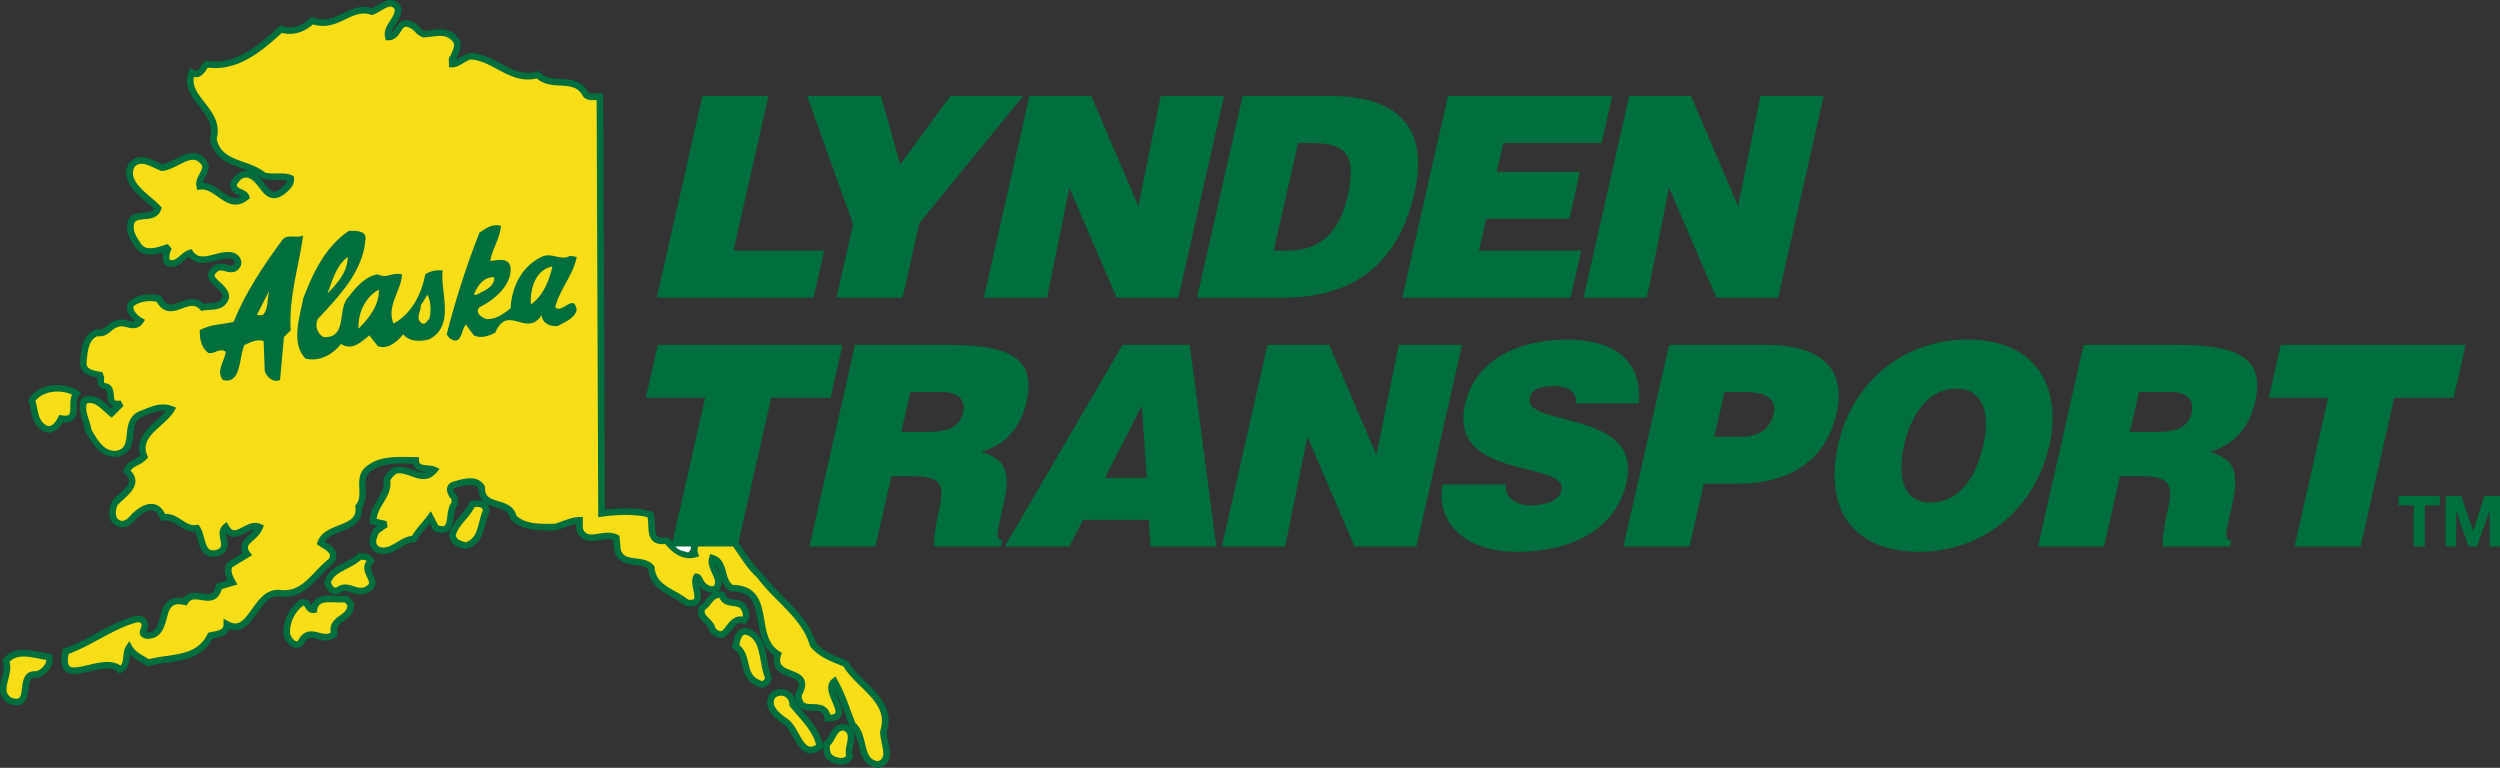 <?xml version="1.0" encoding="UTF-8"?> <svg xmlns="http://www.w3.org/2000/svg" id="LTIA-logo-RGB" width="1920" height="589.68" viewBox="0 0 1920 589.68"><rect x="0" y="0" width="1920" height="589.68" fill="#333333" stroke="none"/><defs><style>.cls-1{fill:#f9dd16;}.cls-2{fill:#006e3d;}.cls-3{fill:#fff;stroke:#fff;stroke-linecap:square;stroke-miterlimit:2;stroke-width:0;}</style></defs><path class="cls-1" d="M499.46,395.25c2.61,9.54-2.6,22.13,12.59,20,5.21,6.52,12.16,13,21.71,10.42C529.85,413,548,413,546.25,401.32c17.8,7.81,23,28.22,37.34,40.81,13,17.79,34.73,31.26,40.8,53,7,8.24,16.07,10.85,25.18,14.76,9.55,16.93,36.47,28.21,29.09,51.22-1.3,7.38,8.25,23-4.34,26-15.63-1.73-9.12-21.7-19.54-30.38-4.34-11.3-7.81-22.58-13.89-33.43-9.55,7.81,15.63,28.22-5.21,28.22-2.6-16.51-21.71.43-22.57-17.8,12.58-22.15-22.14-10.42-15.63-31.26-21.71-13-3-50.8-35.6-50.8-9.12-6.07-4.34-19.53-14.76-23-2.61,8.26,9.55,16.51,2.17,23.89-6.51.86-10.42-3.05-12.59-8.26-.43-.43-.87-1.3-1.73-1.3-3.91,6.51,8.24,22.14-7.39,20-10.41-8.69-26-10.86-27.35-26.93-6.94-8.24-22.57-.43-26-13.88l-.87-9.13c-9.55-5.21-23,6.52-28.22-6.5v-6.95c-5.65,0-12.59,3.48-18.67,5.21-10.42,0-23.87.87-32.12-7.38-2.61-14.33-24.75-5.65-24.31-23-4.34-7.38-14.76-3.91-20.84-2.17-4.78,1.3-3.48,5.21-1.74,8.25,2.61,1.3,1.74,3.91,1.74,6.51-6.08,6.95.87,23.88-14.33,18.67l-4.34-8.25c-3.47,4.77-10,11.29-12.59,16.5-10.42.43-16.93,12.15-27.78,8.25-6.08-3.48-3.48-9.56-1.3-14.34l7.37-5.2-9.55-2.17c-.43-12.59,12.59-19.54,10.42-32.13,2.17-3.47,5.21-7.81,9.55-7.38,10,0,18.67,10,26.92,0-4.78-2.16-13.89.87-14.33-7.37-10.85,0-24.74-1.31-34.29,5.21-12.59,7.37-1.74,20.83-9.56,30.38,2.61,18.66-24.3,13.9-29.08,27.79,4.34,3,13,6.5,8.25,13.88-12.59,9.56-20.84,27.36-39.51,24.76-19.53-1.74-21.7,34.29-40.81,23.87,0,7.38-7.38,7.38-12.59,8.68-9.54,19.54-30.82,16.06-47.75,20.84-5.21-3.47-11.29-5.65-14.76-11.72-3.47,5.21,0,14.32-6.94,16.93C78.69,501.6,43.53,531.56,50.48,500.3c18.66-6.52,34.73-19.54,53.83-24.75,2.6-.44,6.08,0,6.51,3.05,2.17,3.9-4.78,8.24,2.17,9.54,19.1-.43,5.65-31.26,29.09-26.05,6.94-11.71,22.14,6.09,26-11.71l10.42-3c-2.17-3.91-4.78-9.12-2.17-13.47l13.45-8.24c-1.73-2.18-3-6.08-.86-8.68,3.9-4.78,8.24-6.52,10.41-12.16-9.55-4.34-18.66,13-26,0-6.52,5.64,4.33,14.76-5.21,19.54C153.8,429.1,156,412.6,151.19,405.66c-10.41,1.73-15.19-10-26-8.25-4.77-12.59-14.76-7.81-21.71-1.3-3.47,4.34-8.25,8.68-13.46,5.21-5.21-3-3.9-11.72-1.3-15.63,6.51-6.95,19.54-14.33,8.69-23.88,2.17-6.51,9.11-6.51,13.45-11.29-7.38-16.93,14.33-25.17,20.84-36.46-8.68-3.48-16.49,1.3-23.88,3.91-13.89,6.94-1.3,26.47-17.8,30.39-11.29,1.29-17.36-9.56-22.14-17.8-.86-7.39-6.51-15.63-3-23,9.11-3.47,14.32,4.34,20.83,9.55L93,309.72c-13.89,2.6-3-12.16-13.46-13.46-3.47-1.3-1.73-4.78-2.16-7.38l.86-.87c-5.64-.87-14.32-1.74-14.32-9.55.87-8.69,1.3-19.54,10.41-23,7.82,1.3,9.12-5.21,15.63-6.95,6.51-2.6,13,4.78,17.8-2.17-4.77-2.6-10.41-9.11-6.51-13.45,5.64-4.34,13.9-5.21,20.84-3.48,8.68,17.8,22.14-5.64,33.43,6.52,6.51-1.31,15.19.86,17.8-7.38.86-10-20-13.9-6.52-23,6.08-2.17,11.73,4.78,15.63-2.17,1.31-3-1.3-6.07-3.9-6.94-11.29-2.61-24.32,9.55-32.56-2.17-6.08,1.74-9.12,10.42-17.37,7.38-2.17-3.47-.87-8.25.87-11.72-5.65,1.3-16.93,6.95-23-.87-3.91-5.65-8.68-12.59-5.21-20,5.21-6.08,16.93,0,20-9.12-7.38-8.25-27.78-19.1-20-33.42,7-7.38,16.06-.44,23,2.16,11.29-.87,24.31-17.36,33.43-2.16.87,6.51-5.64,10-4.34,16.49,13.89-1.73,21.7,19.54,35.6,8.25-1.74-4.77-10.42-3-9.56-10.42,2.17-3.47,4.35-6.08,8.25-7,14.33-1.3,15.2,25.19,30.39,12.16,3-2.6,5.65-5.21,5.21-9.11-5.21-2.61-14.32,0-20.84-2.18-12.59-10.42-34.73-7.81-38.63-28.22,6.51-21.7-23.88-31.25-16.5-50.79,6.08,3.48,7.81-2.6,11.29-6.51,23,3.47,40.8-11.72,57.3-26.91,8.68,3,17.8-.44,23.88-6.51,19.53,6.94,28.65-12.6,46-7,6.08-2.16,15.2-11.72,20-2.16.43,8.68-9.56,13.89-7.39,21.7,8.69,0,6.95-14.76,17.81-9.12,3.47,1.31,5.64,5.65,9.11,7,8.68-.43,17.37-3.9,23.88,3.47,4.34,3.91.87,10-.87,14.33-1.74,1.3-.87,3.47-.87,5.21,4.34,0,9.12-5.21,14.33-6.08,18.66,1.31,31.26,20,51.22,14.33,11.29,11.29,28.66-.87,37.34,15.63,3,2.17,6.94.86,10.42,1.3l1.3,320c9.12-1.3,26.14-2.6,37.43.88Z" transform="translate(0)"></path><path class="cls-2" d="M674.48,589.68l-.44,0c-10.74-1.19-12.79-9.79-14.6-17.36-1.28-5.37-2.49-10.44-6.28-13.6l-.74-1c-1-2.7-2-5.4-3-8.09a203.41,203.41,0,0,0-8.17-20.12,34.9,34.9,0,0,0,2.66,7.71c2.13,5,4.15,9.63,1.75,13.27-2.15,3.26-6.72,3.64-10,3.64h-2.16l-.33-2.13c-.9-5.7-3.59-6-9.1-6.12-5.15-.1-13-.24-13.5-11.95l0-.73.36-.64c2.11-3.7,2.86-6.47,2.24-8.21-.75-2.09-3.87-3.3-7.18-4.57-5.56-2.14-13.83-5.33-11.4-16.12-9.06-6.44-10.9-17.14-12.54-26.65-2.19-12.7-3.92-22.73-20.15-22.73h-.76l-.64-.42a16.84,16.84,0,0,1-6.53-9.09,9.81,9.81,0,0,1-2.88,9.64l-.6.6-.85.12A13.09,13.09,0,0,1,537.05,450c.14.72.28,1.44.43,2.14.86,4.18,1.75,8.51-.92,11.37-1.83,2-4.87,2.64-9.32,2l-.72-.1-.56-.47a65.84,65.84,0,0,0-9.9-6.37c-8.31-4.66-16.91-9.49-18.26-21.4-2.39-2.32-6.08-2.79-10-3.28-6.09-.78-13.67-1.73-16.08-11.07l-.79-8.06c-2.94-1.07-6.45-.51-10.13.06-6.35,1-14.25,2.22-18.06-7.33l-.18-.93v-4.19a57.3,57.3,0,0,0-9.23,2.79c-2.12.77-4.22,1.52-6.22,2.09l-.7.1h-2.71c-10.19.09-22.9.16-31.2-8.13l-.56-.55-.14-.78c-.9-4.95-4.55-6.29-10.43-8.07-6.17-1.88-13.81-4.2-13.92-14.66-3.06-4.26-9.62-2.79-16.66-.76l-1,.28c-.78.21-1.3.51-1.42.79s-.29,1,.87,3.2c2.79,1.86,2.59,4.88,2.45,6.93,0,.46-.07.94-.07,1.42v.94l-.62.72c-1.71,1.95-2.14,5.36-2.55,8.66-.54,4.22-1.08,8.59-4.51,10.72-2.39,1.49-5.65,1.5-10,0l-.94-.33-3-5.68c-.71.86-1.47,1.75-2.24,2.67-2.88,3.4-6.14,7.25-7.67,10.33l-.67,1.32-1.49.07c-3.81.16-7.14,2.16-10.67,4.29-5,3-10.76,6.43-18.07,3.82-8.61-4.88-4.79-13.26-2.74-17.76l.28-.62,3.31-2.34-5.93-1.34-.06-1.94c-.23-6.74,2.83-11.83,5.79-16.74s5.64-9.37,4.66-15l-.16-1,.51-.82c1.86-3,5.63-9.22,11.95-8.55,3.51,0,7.29,1.32,10.52,2.47,4.4,1.6,7.46,2.58,10.26,1.52-3.81-.32-9.15-.88-10.61-6.34l-2.57,0c-9.65-.19-20.58-.34-28.14,4.83-5.84,3.42-5.64,8.1-5.4,14,.2,4.81.43,10.21-2.95,15,1,11.6-8.43,15.34-16.08,18.35-5.19,2.05-10.12,4-12.42,7.78l.37.23c3.32,2.06,7.45,4.6,8.4,8.79a9.29,9.29,0,0,1-1.61,7.16l-.59.65a85.06,85.06,0,0,0-9.92,9.42c-8.32,8.77-17,17.78-31.46,15.83-7.65-.85-12.26,5.85-17.18,12.76-5.29,7.43-11.19,15.76-21.33,12.23-1.8,5.08-7.42,6.19-11.37,7l-1.46.29c-7.74,14.58-21.63,16.58-35.07,18.5a110.42,110.42,0,0,0-13.71,2.56l-1.12.32-1-.64c-1.26-.84-2.57-1.6-3.88-2.36a37.48,37.48,0,0,1-8.62-6.16c-.12.77-.2,1.57-.29,2.39-.44,4.23-1,9.49-6.63,11.61l-1.47.56L90.43,516c-4.69-4.39-13.63-2.26-21.53-.39-7.73,1.82-15,3.55-19.15-.51-2.89-2.84-3.44-7.73-1.74-15.39l.31-1.38,1.33-.46C58,495,66,490.67,73.71,486.48,83.18,481.34,93,476,103.64,473.12c1.56-.28,4.89-.61,7.34,1.19a5.66,5.66,0,0,1,2.26,3.48c1.16,2.5.22,4.92-.42,6.55-.13.33-.31.78-.4,1.1.17,0,.51.12,1,.22,6.16-.19,7.68-4.64,9.62-11.88,1.9-7.07,4.43-16.73,17.85-14.48,4-5.15,9.9-4.2,14.31-3.5,5.68.93,8.8,1.41,10.42-6l.32-1.46,8.89-2.59c-1.78-3.67-3.39-8.66-.66-13.21l.85-.85,11.31-6.92c-1.42-3.06-1.6-6.77.67-9.46a40.12,40.12,0,0,1,4.62-4.67,25.26,25.26,0,0,0,3.89-4c-2.17.16-4.48,1.38-6.88,2.64-4.35,2.29-10.06,5.3-15,.2a18.24,18.24,0,0,0,.52,4c.79,3.83,2,9.61-4.91,13.05-4.41,1.48-7.7,1.47-10.4,0-4.31-2.3-5.76-7.59-7-12.27a38.08,38.08,0,0,0-2-6c-5.24.19-9.22-2.32-12.77-4.62-3.76-2.43-7-4.53-11.51-3.81l-2,.32-.73-1.92c-1.33-3.54-3.14-5.59-5.35-6.11-3.16-.77-7.59,1.38-12.26,5.75-5.63,7.07-11.28,9-16.59,5.47a9.55,9.55,0,0,1-4.35-6.29,17.77,17.77,0,0,1,2.35-12.84c1.52-1.67,3-3,4.54-4.43,3.71-3.37,7.92-7.2,7.89-10.65,0-1.76-1.1-3.55-3.31-5.5l-1.26-1.11L95,361c1.61-4.83,5.33-6.79,8.61-8.52a24.12,24.12,0,0,0,4.27-2.62c-4.23-12.21,5-20.53,12.51-27.28a72,72,0,0,0,7.18-7.06c-4.92-.77-9.63,1.14-14.58,3.14-1.47.59-2.91,1.17-4.34,1.67-5.07,2.56-5.57,7.53-6.15,13.27-.67,6.57-1.49,14.74-11.9,17.2-13,1.52-19.76-10.09-24.66-18.56l-.58-1.39a38.92,38.92,0,0,0-1.87-7.22c-1.72-5.34-3.66-11.38-.94-17.17l.44-.91.95-.37c8.71-3.34,14.49,2,19.58,6.66.67.61,1.33,1.22,2,1.82l1.57-1.57a6.46,6.46,0,0,1-1.8-1c-2.42-1.85-2.67-4.87-2.87-7.31-.31-3.76-.65-4.76-3.15-5.07-4.79-1.72-4.51-5.55-4.37-7.61,0-.39.06-.76.06-1.1-5.8-1-13.53-3.06-13.53-11.59l.18-1.93c.83-8.74,1.87-19.63,11.87-23.44l.64-.24.67.11c3.48.57,5-.74,7.43-2.73a17.83,17.83,0,0,1,7.13-4.17c3.19-1.27,6.56-.47,9.29.18,2.36.57,3.87.89,5.11.42-2.91-2.3-5.58-5.6-6.17-9a7.43,7.43,0,0,1,1.83-6.42c6.19-4.81,15-6.3,23.34-4.24l1.14.28.51,1.06c3.62,7.41,7.42,6,13.71,3.71,5.44-2,12.15-4.46,18.31,1.21,1.34-.18,2.75-.28,4.15-.36,5.72-.35,9-.76,10.38-5.07.15-2.37-2.69-5-5.43-7.48-2.95-2.7-6-5.51-5.72-9.3.19-2.66,2-5.13,5.63-7.57l.57-.29c3.2-1.15,6.2-.35,8.6.27,3.42.9,4.37,1,5.67-1.29a1.91,1.91,0,0,0-.17-1.25,4.14,4.14,0,0,0-2.33-2.07c-3.55-.83-7.89.32-12.09,1.42-6.84,1.79-14.54,3.79-20.46-2.91a23.79,23.79,0,0,0-3.49,2.68c-3.28,2.87-7.37,6.43-14,4l-.81-.3-.46-.73a11.91,11.91,0,0,1-1.09-9.22c-6.12,1.86-15.28,4.09-20.9-3.16-4.1-5.92-9.61-13.86-5.5-22.6l.36-.56c3-3.49,7.33-3.86,11.16-4.18,4-.34,6.42-.65,7.74-2.78-1.53-1.51-3.46-3.15-5.48-4.87-8.73-7.4-20.67-17.53-13.71-30.28l.37-.52c6.82-7.24,15.32-3.25,21.53-.32,1.27.59,2.5,1.17,3.66,1.64,3.12-.41,6.67-2.22,10.11-4,8-4.06,17.84-9.11,25.14,3.08l.34,1c.54,4-1.09,7-2.52,9.61a14.51,14.51,0,0,0-1.9,4.62c5.63.28,10.26,3.59,14.42,6.55,6,4.28,9.95,6.74,15,3.82-.51-.29-1.15-.59-1.92-.93-2.67-1.18-7.15-3.16-6.43-9.3l.37-1.05c2.07-3.31,4.71-6.93,9.84-8.07a13.58,13.58,0,0,1,6.18.82c-2.41-1.07-5-2-7.63-2.94-10.11-3.65-21.57-7.77-24.36-22.29l-.11-.61.18-.59c2.91-9.7-2.54-16.71-8.31-24.14-6-7.77-12.29-15.81-8.14-26.82L146,52.1l2.57,1.46c2.49,1.42,3.2.8,5.79-2.89a33.9,33.9,0,0,1,2.36-3.11l.91-1,1.35.2c21.21,3.2,37.55-10,55.22-26.27l1.11-1,1.43.5c8.36,2.92,16.47-1.13,21.26-5.91l1.13-1.13,1.5.54c9.15,3.23,15.72.08,22.68-3.27,6.65-3.2,13.5-6.53,22.38-4a41.79,41.79,0,0,0,3.9-2.13c4-2.35,8.49-5,12.81-3.73,2.35.69,4.24,2.45,5.63,5.24l.26,1c.26,5-2.25,8.83-4.45,12.23-1.64,2.54-2.83,4.47-3.15,6.35a13.19,13.19,0,0,0,2.9-3.62c2.24-3.48,5.61-8.72,13.77-4.49,2,.72,3.68,2.43,5.18,3.93a14.44,14.44,0,0,0,3.22,2.71c1.69-.12,3.36-.33,5-.55,6.73-.84,14.36-1.84,20.3,4.9,4.94,4.43,2.14,11,.28,15.28l-1,2.31-.56.42s0,0,0,0a33.89,33.89,0,0,0,3.45-1.89c2.4-1.42,5.12-3,8.09-3.52,9,.56,16.12,4.37,23,8,8.94,4.8,17.38,9.32,28,6.34l1.42-.4,1.05,1.05c4.39,4.39,10,4.68,15.91,5,7.55.41,16.07.86,21.54,10.62,1.28.67,3,.58,4.85.52a22.93,22.93,0,0,1,4,.06l2.21.28,1.29,319.31c7.78-.95,24.08-2.24,35.67,1.33l1.33.41.36,1.34A39.43,39.43,0,0,1,503,403.3c.16,3.7.32,7.21,2,8.61,1.19,1,3.45,1.27,6.73.8l1.42-.21.9,1.13c6,7.48,11.14,10.67,16.73,10-.75-6.44,3.72-10,7.39-12.88,3.86-3.05,6.2-5.12,5.62-9.07l3.51-2.68c11.24,4.93,17.74,14.57,24,23.88,4.12,6.12,8.39,12.45,14,17.34,4.86,6.53,10.57,12.3,16.09,17.9,10.38,10.48,21.11,21.33,25.33,35.74,5.34,6.1,12.13,8.85,19.3,11.76,1.53.62,3.06,1.24,4.6,1.9l.78.33.42.74c3,5.34,7.86,10.1,13,15.15,10.17,10,21.69,21.27,16.29,38.09-.24,1.53.42,4.61,1.06,7.59,1.5,7,3.77,17.5-7.21,20.15Zm-17.57-34.44c4.67,4.23,6.14,10.39,7.44,15.85,1.9,7.94,3.31,12.55,9.8,13.47,5.14-1.46,4.84-5.67,3-14.08-.78-3.6-1.51-7-1-9.84,4.53-14.2-4.93-23.47-14.94-33.29-4.94-4.86-10.05-9.86-13.42-15.51l-3.73-1.53c-7.58-3.07-15.42-6.24-21.62-13.59l-.5-1c-3.75-13.42-13.69-23.46-24.21-34.09-5.65-5.72-11.49-11.63-16.2-18.06-5.69-4.92-10.14-11.52-14.45-17.91-5.41-8-10.56-15.66-18.48-20.34-1,4.32-4.44,7.06-7.35,9.35-4.35,3.45-6.56,5.46-5.1,10.16l.77,2.5-2.52.69c-10.68,2.86-18.37-4.09-23.45-10.19-4.11.32-7.1-.31-9.23-2.08-3.42-2.83-3.63-7.64-3.84-12.28a45.8,45.8,0,0,0-.56-6.26c-9.8-2.56-24.31-1.9-35-.39l-2.87.41L458.22,76.86l-1,0c-2.67.1-5.68.22-8.42-1.73l-.76-.88c-4.12-7.81-10.4-8.15-17.68-8.54-5.91-.31-12.58-.67-18.13-5.47-11.83,2.81-21.24-2.23-30.33-7.1-6.7-3.59-13-7-20.37-7.5-1.45.31-3.64,1.61-5.76,2.86-2.68,1.59-5.45,3.23-8.39,3.23h-2.53V49.24a9.83,9.83,0,0,0-.08-1.05c-.18-1.47-.45-3.86,1.38-5.68l.5-1.19c1.89-4.41,3.05-7.69.77-9.74-4.37-4.94-9.53-4.26-16.07-3.43-2,.25-4,.5-6,.6l-.52,0-.5-.19a15.88,15.88,0,0,1-5.45-4,12.18,12.18,0,0,0-3.66-2.91c-4.37-2.24-5.21-.91-7.47,2.61-1.8,2.82-4.28,6.68-9.45,6.68h-1.91l-.52-1.85c-1.44-5.18,1.26-9.34,3.64-13,1.86-2.87,3.62-5.6,3.66-8.71a4.23,4.23,0,0,0-2.29-2.18c-2.23-.67-5.72,1.42-8.81,3.24a33.61,33.61,0,0,1-5.51,2.83l-.81.29-.82-.26c-7.41-2.4-13,.31-19.51,3.45-6.91,3.32-14.7,7.07-25.08,4-6.92,6.26-15.84,8.69-23.88,6.48C199.29,41,181.87,54.6,159.64,51.93c-.41.54-.79,1.09-1.17,1.63-1.93,2.76-4.68,6.72-9.54,5.57-1.44,7.16,3,12.91,8.12,19.45,5.9,7.6,12.58,16.19,9.33,28.07,2.42,11.22,11,14.32,21,17.9,5.65,2,11.49,4.14,16.26,8,2.65.77,5.94.71,9.18.67,4.07-.06,8.3-.13,11.57,1.51l1.23.61.15,1.36c.58,5.15-2.69,8.42-6.08,11.32-3.65,3.12-6.94,4.48-10.1,4.18-4.6-.47-7.6-4.35-10.51-8.09-3.24-4.17-6.29-8.18-11.19-7.65-2.48.57-4.11,2.3-6,5.26-.08,1.89.88,2.41,3.49,3.57,2.17,1,4.88,2.15,6,5.16l.62,1.69-1.4,1.13c-9.48,7.68-17.14,2.23-23.28-2.14-4.45-3.18-8.64-6.16-13.6-5.56l-2.33.29-.46-2.3c-.85-4.23.86-7.36,2.37-10.13,1.12-2.08,2.11-3.89,2-6-4.58-7.21-9.7-5.06-18.22-.71-4.09,2.08-8.31,4.23-12.56,4.56l-.56,0-.51-.19c-1.45-.54-3-1.26-4.59-2-6.76-3.18-11.52-5-15.48-1-4.3,8.34,2.88,15.4,12.7,23.72a74.72,74.72,0,0,1,7.1,6.52l1,1.09-.47,1.39c-2.22,6.65-8,7.14-12.7,7.53-3.14.27-5.87.5-7.53,2.19-2.57,6,1.52,11.9,5.15,17.13,3.54,4.54,9.64,3.1,16.66.91,1.38-.43,2.64-.82,3.7-1.06l2.83,3.59c-.65,1.3-2.53,5.5-1.36,8.5,3.07.76,5-.75,8-3.35,2-1.75,4.11-3.57,6.9-4.37l1.73-.49,1,1.47c3.84,5.46,8.71,4.52,16.33,2.55,4.79-1.26,9.74-2.56,14.72-1.39a9.29,9.29,0,0,1,5.58,4.84,6.9,6.9,0,0,1,.09,5.56c-3.4,6.06-8.26,4.78-11.48,4-1.88-.49-3.68-1-5.35-.49-2.63,1.84-3.09,3-3.13,3.56-.11,1.35,2.13,3.4,4.1,5.21,3.29,3,7.4,6.79,6.93,12.17-2.58,8.38-9.46,8.8-15,9.14a35.54,35.54,0,0,0-4.84.5l-1.38.28-1-1c-3.95-4.25-7.83-3.09-13.86-.89-5.86,2.15-13.83,5.08-19.42-5.14-6.44-1.3-13.26-.06-17.6,3.28a2.63,2.63,0,0,0-.27,1.88c.45,2.65,3.63,5.82,6.45,7.36l2.46,1.34-1.59,2.31c-3.77,5.48-8.78,4.26-12.43,3.38-2.33-.55-4.52-1.09-6.51-.3a13.78,13.78,0,0,0-5.47,3.24c-2.45,2.06-5.49,4.54-10.77,4-6.54,2.92-7.31,11.07-8.06,19l-.17,1.7c0,4.6,4.9,5.71,11.28,6.67l.92.14,1,3,.26,0a7.58,7.58,0,0,1,.11,1.15l.06.18-.06.05c0,.58,0,1.14-.07,1.65-.15,2.14,0,2.18.53,2.4,6.27.71,6.72,6.22,7,9.52.13,1.58.26,3.22.89,3.7.29.22,1.27.67,4.22.11l2.25,4.27-9,9-1.77-1.41c-1.37-1.1-2.68-2.3-4-3.5-5-4.58-8.4-7.41-13.37-6-1.26,3.77.11,8,1.56,12.51a46.38,46.38,0,0,1,2,7.65c4.85,8.36,10,17.22,19.42,16.12,6.29-1.52,7-5.62,7.74-12.74.61-6,1.37-13.49,9.21-17.4,1.65-.61,3-1.16,4.42-1.72,6.35-2.57,13.55-5.48,21.53-2.28l2.7,1.09-1.46,2.52c-2.31,4-6.27,7.58-10.1,11-7.64,6.89-14.86,13.39-10.6,23.17l.65,1.5-1.1,1.2a23.08,23.08,0,0,1-6.76,4.75c-2.39,1.25-4.37,2.3-5.53,4.25,2.41,2.53,3.64,5.2,3.66,7.95,0,5.71-5,10.34-9.54,14.43-1.42,1.29-2.82,2.57-4,3.82A13,13,0,0,0,89.16,396a4.66,4.66,0,0,0,2.1,3.15c2,1.34,4.93,2,10.21-4.61,3.72-3.53,10.56-8.81,17.1-7.25,3.48.81,6.23,3.31,8.18,7.44,5.3-.36,9.44,2.42,13.06,4.75s6.78,4.44,11,3.69l1.58-.25.91,1.32c1.68,2.44,2.56,5.65,3.42,8.76,1.06,3.87,2.16,7.87,4.55,9.15,1.39.73,3.43.66,6.09-.21,2.95-1.51,2.74-3.25,1.9-7.39-.7-3.42-1.66-8.09,2.46-11.66l2.32-2,1.52,2.69c2.93,5.15,5.29,4.15,10.79,1.26,4-2.09,8.89-4.7,14.11-2.32l2.16,1-.85,2.22c-1.58,4.12-4.19,6.46-6.7,8.73a34.77,34.77,0,0,0-4.11,4.12c-1.24,1.47-.21,4.15.88,5.52l1.78,2.23-15.31,9.37c-1.37,3,.54,7,2.48,10.44l1.53,2.76-12.07,3.53c-2.93,10.44-10.33,9.25-15.78,8.39-5-.8-8-1.08-10.19,2.6l-.93,1.56-1.79-.39C131.39,462.3,130,467.4,128,475.09c-1.83,6.83-4.11,15.33-14.91,15.58-2-.33-4.19-.93-5.23-2.79s-.31-3.84.3-5.39c.49-1.26.79-2.13.49-2.67l-.29-.86a.71.71,0,0,0-.31-.57,5.08,5.08,0,0,0-3.28-.35c-9.87,2.72-19.4,7.88-28.61,12.88-7.51,4.06-15.26,8.26-23.46,11.28-1.16,6-.32,8.41.63,9.35,2.13,2.1,8.39.62,14.44-.83,8.5-2,18-4.28,24.73.47,1.44-1.14,1.81-3.16,2.19-6.76.29-2.8.62-6,2.35-8.57l2.27-3.4,2,3.55c2.26,4,5.93,6.09,9.82,8.34,1.07.62,2.13,1.24,3.17,1.9a123.89,123.89,0,0,1,13.25-2.41c13-1.87,25.37-3.64,31.81-16.8l.51-1.06,1.14-.28c.9-.23,1.85-.42,2.82-.6,5.46-1.08,7.86-1.93,7.86-5.64v-4.25l3.73,2c7.8,4.26,11.71-.52,18-9.31,5.28-7.4,11.16-15.8,21.87-14.85,12,1.68,19.44-6.08,27.22-14.29a94.69,94.69,0,0,1,10.15-9.68,4.08,4.08,0,0,0,.71-2.95c-.48-2.12-3.61-4.06-6.12-5.61-.85-.53-1.67-1-2.38-1.52l-1.56-1.09.62-1.81c2.47-7.2,9.74-10.06,16.16-12.59,8.68-3.42,13.95-5.93,12.82-14l-.16-1.08.7-.86c2.86-3.5,2.68-7.85,2.49-12.46-.27-6.39-.57-13.64,7.74-18.52,8.74-6,20.54-5.77,30.92-5.6,1.6,0,3.15.05,4.65.05h2.4l.12,2.39c.17,3,1.47,3.55,6.59,4a19,19,0,0,1,6.26,1.24l3,1.36-2.1,2.54c-6.53,7.91-13.57,5.37-19.8,3.11-3.1-1.13-6.26-2.2-9.43-2.21-2.57,0-4.65,2.51-6.54,5.43.85,7-2.36,12.36-5.46,17.52-2.37,3.93-4.62,7.66-5,12.05l7.53,1.7.9,4.53-6.82,4.82c-2.49,5.59-2.94,8.48.54,10.47,4.69,1.64,8.71-.78,13.36-3.58,3.53-2.13,7.17-4.32,11.6-4.88A76.65,76.65,0,0,1,324,401.45c1.67-2,3.27-3.86,4.48-5.53l2.39-3.27,5.74,10.92c2.23.65,3.89.71,4.75.19,1.38-.87,1.78-4,2.16-7.07.45-3.57,1-7.56,3.17-10.6,0-.29,0-.57,0-.85.15-2.22,0-2.29-.42-2.51l-.68-.34-.38-.66c-1.9-3.32-2.38-6-1.46-8.21a6.58,6.58,0,0,1,4.72-3.73l.91-.26c6.61-1.92,17.66-5.1,22.77,3.59l.37.62,0,.72c-.17,7,3.62,8.47,10.34,10.5,5.35,1.63,12,3.63,13.75,11.17,6.84,6.29,17.63,6.26,27.08,6.15h2.38c1.8-.54,3.67-1.21,5.56-1.9,4.52-1.63,9.2-3.31,13.47-3.31h2.53v9c2.23,5.1,5.84,4.82,12.41,3.78,4.61-.71,9.82-1.52,14.49,1l1.18.64,1,10.47c1.41,5.33,5.2,6.08,11.76,6.92,4.73.59,10.09,1.27,13.7,5.56l.53.63.06.79c.8,9.9,7.74,13.79,15.78,18.31a72.48,72.48,0,0,1,10.08,6.41c3.16.34,4-.31,4.26-.53.89-.95.21-4.25-.34-6.89-.83-4-1.69-8.18.27-11.45l.74-1.22H535a4.31,4.31,0,0,1,3.37,1.87l.7,1c2,4.78,4.82,7,9,6.8,2-2.58,1-5.2-1.09-9.69-1.74-3.76-3.71-8-2.28-12.54l.78-2.44,2.43.81c6.8,2.26,8.35,8,9.72,13.08,1,3.82,2,7.45,5.06,9.81,19.73.38,22.16,14.46,24.31,26.91,1.69,9.85,3.3,19.15,11.76,24.23l1.71,1-.59,1.9c-2.32,7.44,1.11,9.15,7.9,11.77,4.22,1.62,8.58,3.3,10.11,7.58,1.12,3.14.41,6.89-2.23,11.74.48,6.29,3.23,6.34,8.52,6.44,4.54.09,11.23.23,13.5,8.17,2.82-.26,3.57-1,3.75-1.29.89-1.36-.81-5.32-2.17-8.5-2.52-5.85-5.66-13.14,0-17.77l2.33-1.91,1.47,2.63c4.72,8.44,7.94,17.23,11,25.73C655.06,550.28,656,552.77,656.91,555.24ZM549.52,433.06a29.14,29.14,0,0,0,2.05,5.26c.51,1.08,1,2.23,1.49,3.41-.1-.35-.2-.71-.29-1.06C551.86,437.3,551.09,434.78,549.52,433.06ZM194.74,132.92c3.55,1.9,6.11,5.19,8.33,8,2.35,3,4.58,5.91,7,6.16,1.72.13,3.8-.84,6.31-3s3.92-3.67,4.28-5.46a33,33,0,0,0-7.8-.45c-3.79.08-7.73.12-11.26-1.06l-.81-.45A30.17,30.17,0,0,0,194.74,132.92Z" transform="translate(0)"></path><path class="cls-1" d="M58.73,302.34c-5.64,7,3.47,21.7-11.73,19.1-2.16,4.34-6.94,11.29-13.45,6.94-7.38-4.77-6.51-13.45-9.12-20.83,6.51-10.86,25.18-11.72,34.3-5.21Z" transform="translate(0)"></path><path class="cls-2" d="M37.65,332.28a9.81,9.81,0,0,1-5.5-1.8c-6.09-3.93-7.37-10.21-8.51-15.75a47,47,0,0,0-1.59-6.34l-.4-1.12.62-1c3-4.95,8.35-8.45,15.17-9.87,8.15-1.69,17.07-.16,22.76,3.9l2.18,1.57-1.69,2.08c-1.57,1.93-1.59,5.16-1.62,8.27,0,3.84,0,7.81-3,10.24-1.78,1.49-4.31,2.07-7.71,1.74-1.88,3.27-4.72,6.79-8.57,7.81A8.54,8.54,0,0,1,37.65,332.28ZM27.21,307.92c.59,1.94,1,3.89,1.38,5.8,1.07,5.22,2,9.74,6.33,12.54a4.26,4.26,0,0,0,3.61.85c2.06-.54,4.33-3,6.22-6.8l.84-1.66,1.84.31c2.65.46,4.58.31,5.44-.38,1.11-.94,1.13-3.72,1.15-6.41,0-2.92,0-6.13,1.27-9-4.56-2.33-11-3.08-16.82-1.88C33.51,302.36,29.56,304.68,27.21,307.92Z" transform="translate(0)"></path><path class="cls-1" d="M373.47,392.2c-4.34,9.55-3,23-15.63,26.92-5.21-1.31-9.55-2.61-10.42-8.25,2.61-9.55,11.29-14.76,15.63-23.88,4.34-.44,10-.44,10.42,5.21Z" transform="translate(0)"></path><path class="cls-2" d="M357.92,421.74l-.69-.18c-5-1.24-11.15-2.78-12.31-10.31l-.08-.53.14-.51c1.61-5.89,5.26-10.21,8.78-14.39,2.7-3.19,5.24-6.2,7-9.91l.61-1.28,1.41-.15c3.43-.32,7.67-.43,10.51,1.94A7.78,7.78,0,0,1,376,392l.05.65-.27.59a50.46,50.46,0,0,0-2.67,8.5c-2,7.78-4.21,16.57-14.51,19.77ZM350,411c.69,3.23,3,4.26,7.74,5.48,7-2.52,8.62-8.76,10.45-16a60.43,60.43,0,0,1,2.68-8.68,2.49,2.49,0,0,0-.82-1.54c-1.18-1-3.68-1-5.39-.9a55.69,55.69,0,0,1-7.05,9.69C354.43,402.87,351.4,406.44,350,411Z" transform="translate(0)"></path><path class="cls-1" d="M284.91,430.83c-9.12,8.25,9.55,16.51-4.35,22.58-8.24,2.61-13.89-5.64-20.83,0-5.21,1.74-7-2.6-8.25-6.07,3-10.86,16.93-12.16,24.74-20,3.48,0,6.52,0,8.69,3.47Z" transform="translate(0)"></path><path class="cls-2" d="M277.11,456.43a23.12,23.12,0,0,1-7.22-1.43c-3.83-1.23-5.93-1.77-8.57.38l-.79.43c-7.63,2.55-10.28-4.56-11.41-7.59l-.29-.77.22-.79c2.15-7.69,8.74-11.11,15.12-14.43,3.69-1.91,7.5-3.88,10.27-6.65l.74-.74h1c3.71,0,7.92,0,10.83,4.66l1.12,1.79-1.57,1.42c-2.76,2.49-2,4.5-.14,8.42,1.28,2.69,2.72,5.75,1.53,8.92-.86,2.31-3,4.16-6.41,5.68A14.79,14.79,0,0,1,277.11,456.43Zm-12.05-7.56a21.09,21.09,0,0,1,6.38,1.32c2.79.89,5.42,1.75,8.36.82,1.83-.82,3.11-1.79,3.46-2.73.45-1.17-.43-3-1.36-5-1.53-3.22-3.74-7.91-.36-12.49-1-.74-2.33-.87-4.31-.9-3.18,2.91-7,4.9-10.73,6.83-5.64,2.93-10.55,5.48-12.35,10.54,1.43,3.61,2.4,4.41,4.39,3.87A10.59,10.59,0,0,1,265.06,448.87Z" transform="translate(0)"></path><path class="cls-1" d="M570.13,465.13c2.6,3.48,4.34,7.81,1.3,11.29-12.59-3.91-12.16,19.53-24.31,7.38-.87-6.94-10-8.25-8.25-16.5,6.08-3.9,7.38-12.15,15.63-10.42,2.17,8.25,10.85,4.35,15.63,8.25Z" transform="translate(0)"></path><path class="cls-2" d="M553.32,489.85c-2.53,0-5.09-1.36-8-4.27l-.61-.61-.11-.86c-.27-2.18-1.79-3.7-3.56-5.45-2.63-2.63-5.91-5.89-4.65-11.88l.22-1,.89-.57a20.38,20.38,0,0,0,4.59-4.63c2.72-3.37,6.12-7.54,12.92-6.14l1.53.32.39,1.51c.86,3.26,2.81,3.66,6.77,4.2,2.62.36,5.6.77,8,2.74l.42.43c5.55,7.41,3.12,12.24,1.18,14.47l-1.08,1.24-1.57-.5c-3.88-1.18-5.9,1.11-8.84,5-2.17,2.86-4.41,5.8-8,6Zm-3.85-7.3c1.63,1.52,3.08,2.29,4,2.25,1.35-.09,2.81-2,4.37-4.06,2.65-3.49,6.2-8.17,12.44-7.18.65-1.73,0-4-2-6.64-1.31-.94-3.24-1.2-5.28-1.47-3.54-.49-8.28-1.14-10.42-6.28-2.7,0-4.15,1.53-6.57,4.54a27.47,27.47,0,0,1-4.84,5c-.23,2.55,1.08,4,3.42,6.32C546.56,477,548.75,479.19,549.47,482.55Z" transform="translate(0)"></path><path class="cls-1" d="M269.28,463.83c.86,12.16-15.63,10-12.59,23-9.12,8.25-19.11-7.81-26.05,7.38-5.21,3-9.12-3-10.42-7.38A28.25,28.25,0,0,1,231.51,463c5.64-2.18,4.34,6.07,9.55,5.21,1.73-12.16,16.06-6.95,24.74-8.26l3.48,3.91Z" transform="translate(0)"></path><path class="cls-2" d="M227.84,497.57a7.14,7.14,0,0,1-2.67-.53c-3.79-1.49-6.29-5.87-7.37-9.48A30.64,30.64,0,0,1,230,461l.62-.35c5-1.86,7.11,1.68,8.15,3.41.21.33.38.6.53.82,2.88-8.06,11.92-7.64,18.69-7.34a41.51,41.51,0,0,0,7.46-.07l1.35-.21,5,5.57.07.86c.51,7.22-4,10.47-7.69,13.08-4.05,2.88-6.11,4.62-5,9.54l.33,1.45-1.1,1c-5,4.54-10.34,3.17-14.58,2.06-5.08-1.35-7.88-2.07-10.87,4.49l-.33.72-.69.4A8,8,0,0,1,227.84,497.57Zm4.91-32.37a25.59,25.59,0,0,0-10,21.52c.66,1.94,2.41,4.89,4.28,5.63a2.21,2.21,0,0,0,1.71,0c4.75-9.47,11.44-7.73,16.35-6.45,3.75,1,6.34,1.51,8.85-.09-1-7.29,3.54-10.54,7.25-13.18,3.4-2.44,5.57-4.17,5.6-7.79l-2-2.25a53.59,53.59,0,0,1-7.05,0c-9-.43-13.33.05-14.18,6l-.26,1.84-1.83.3c-4.16.59-6-2.38-7-4C233.53,465.14,233.4,465,232.75,465.2Z" transform="translate(0)"></path><path class="cls-1" d="M590.1,520.27c0,3.47-4.34,6.94-7.38,4.34-13.89-5.21-7-20.84-17.8-28.22,1.3-4.34,1.3-10.86,7.38-11.72,15.63,3.47,12.59,23.44,17.8,35.6Z" transform="translate(0)"></path><path class="cls-2" d="M585.1,528.05a6.14,6.14,0,0,1-3.65-1.22c-8.44-3.34-10.09-10.22-11.56-16.28-1.14-4.75-2.22-9.24-6.4-12.07l-1.53-1,.54-1.78c.23-.79.43-1.67.62-2.56.88-4,2.2-10,8.82-10.92l.46-.07.45.1C585.28,485,587.43,496.7,589.32,507c.82,4.5,1.6,8.74,3.1,12.24l.2,1a8.17,8.17,0,0,1-4.74,7.15A6.51,6.51,0,0,1,585.1,528.05ZM567.78,495.4c4.59,3.88,5.88,9.21,7,14,1.42,5.89,2.54,10.54,8.81,12.89l.76.45a1.15,1.15,0,0,0,1.4.13,3.33,3.33,0,0,0,1.76-2.17,67.46,67.46,0,0,1-3.18-12.72c-1.81-9.89-3.37-18.46-12.13-20.69-2.49.56-3.23,2.71-4.16,6.94C568,494.6,567.87,495,567.78,495.4Z" transform="translate(0)"></path><path class="cls-1" d="M37.89,504.64c1.3,6.51-4.34,11.72-9.55,13.46C12.28,516.36,27,545,7.5,538.06c-11.72-7.37,1.3-20.39-3-30.38,8.25-10.42,22.58-4.35,33.43-3Z" transform="translate(0)"></path><path class="cls-2" d="M12.74,541.68a18.68,18.68,0,0,1-6.08-1.23c-8.91-5.54-6.86-13.55-5.21-20,1.11-4.33,2.15-8.41.69-11.78l-.6-1.39.94-1.18c7.46-9.42,19.21-7.08,28.66-5.21,2.45.48,4.82,1,7,1.23l1.81.22.36,1.79c1.54,7.68-4.63,14.15-11.22,16.35l-.53.18-.54-.06c-4.44-.52-5.34,1.41-6.22,8.7-.53,4.41-1.07,9-4.69,11.21A8.23,8.23,0,0,1,12.74,541.68Zm-5.4-33.46c1.3,4.51.09,9.25-1,13.49-1.78,7-2.54,11,2.51,14.22,2.41.8,4.54,1,5.64.29,1.56-1,2-4.29,2.35-7.51.66-5.55,1.54-14,11.17-13.18,3.18-1.23,7.35-4.36,7.54-8.67-1.74-.28-3.55-.64-5.39-1C21.69,504.16,13,502.43,7.34,508.22Z" transform="translate(0)"></path><path class="cls-1" d="M608.76,541.11c7.82,9.54,18.67,19.53,20.84,32.12-15.19,10.85-16.93-13.46-26.91-19.54-6.51-4.33-15.2-12.15-8.68-20,6.51-4.78,14.75-.43,14.75,7.38Z" transform="translate(0)"></path><path class="cls-2" d="M622.65,578.51a10.27,10.27,0,0,1-2.08-.22c-5.36-1.21-8.5-6.84-11.55-12.29-2.28-4.09-4.64-8.32-7.65-10.15C594,551,590,546,589.28,541.08a11.16,11.16,0,0,1,2.79-9c4.25-3.23,8.91-3.69,12.88-1.68a11.76,11.76,0,0,1,6.31,9.73c1.35,1.63,2.79,3.27,4.25,5,6.9,7.9,14.71,16.86,16.59,27.68l.26,1.57-1.29.92C628.05,577.45,625.27,578.51,622.65,578.51Zm-22.82-44.24a7.34,7.34,0,0,0-4.33,1.49,6.16,6.16,0,0,0-1.21,4.6c.48,3.35,4,7.35,9.8,11.23,4,2.47,6.74,7.28,9.34,11.95,2.5,4.48,5.09,9.1,8.25,9.81,1.42.33,3.13-.12,5.11-1.3-2.1-8.74-8.7-16.3-15.08-23.61-1.7-2-3.35-3.85-4.9-5.74l-.57-.7v-.89a6.72,6.72,0,0,0-3.57-6.17A6.24,6.24,0,0,0,599.83,534.27Zm11.46,6.84h0Z" transform="translate(0)"></path><path class="cls-1" d="M652.61,580.61c-2.17,5.65-9.55,4.34-13.45,2.18-4.78-2.61-4.35-6.95-4.35-11.3,5.21-3.9,5.65-14.75,14.76-12.59,8.69,5.21.44,15.2,3,21.71Z" transform="translate(0)"></path><path class="cls-2" d="M646.06,587.16a17.57,17.57,0,0,1-8.13-2.17c-5.72-3.11-5.68-8.33-5.65-12.51v-2.25l1-.76c1.4-1.05,2.48-3,3.62-5,2.31-4.16,5.42-9.83,13.24-8l.71.28c6.85,4.11,5.47,10.81,4.47,15.71-.57,2.78-1.11,5.4-.38,7.23l.37.91-.36.93a8.37,8.37,0,0,1-5.07,5A11.13,11.13,0,0,1,646.06,587.16Zm-8.73-14.51c0,4.11.13,6.33,3,7.91,2.21,1.24,5.61,2.06,7.81,1.23a3.29,3.29,0,0,0,1.73-1.36c-.76-2.91-.13-6,.49-9,1-5,1.46-8-1.79-10.14-3.42-.71-4.74,1.06-7.27,5.6A23.35,23.35,0,0,1,637.33,572.65Z" transform="translate(0)"></path><path class="cls-3" d="M530.62,419.12a5,5,0,0,1-2.17,5.21c-3.9-1.31-10-1.74-10.42-7.38,4.34.86,10.42-1.74,12.59,2.17Z" transform="translate(0)"></path><path class="cls-2" d="M426.43,235.92c3.47-13.9,13.89-24.75,16.5-38.64l-5.21-.87c-6.51,4.34-14.33-3-21.71.87-15.63,7.38-23,23.44-23.87,39.5-5.65,4.34-11.29,8.69-18.67,8.25-3.47-1.3-9.12-4.77-5.21-9.11,10.85-5.21,24.75-16.5,23.88-30.4-1.31-8.68-11.29-5.2-15.63-5.2,1.73-9.56,7.38-16.94,8.24-26.92-6.94-1.74-11.72,2.17-16.49,5.21a656.74,656.74,0,0,0-25.18,78.14l2.17,3c9.55,6.52,8.68-6.51,12.59-10.42l6.08,8.25c5.64,2.61,11.72.44,16.49-2.17C390,232.88,404.29,259.79,416,242c.44,6.51,6.95,9.12,12.59,8.25,5.21-3,12.59-5.64,14.33-12.16C440.76,224.63,431.64,241.56,426.43,235.92Zm-62.51-9.56c2.6-6.51,7.38-13.89,15.62-13.45.44,7.81-8.24,10.42-13.45,13.45Zm43.84,7.39c-.87-10.86,3-26.49,16.5-29.09C422.09,214.21,417.75,226.8,407.76,233.75Z" transform="translate(0)"></path><path class="cls-2" d="M232.81,180.78c-4.77,2.6-11.72-1.3-15.62,3-14.77,20-28.66,40.81-37.78,63.38-8.68,2.17-18.23,1.74-26,6.51,0,6.52.86,13,6.51,17.37,4.77,1.3,8.68-4.34,13.46-.87-.87,7.38-7.82,14.76-2.17,21.7,14.32,3.48,12.15-17.36,16.49-26.91,4.78-2.17,10-4.77,14.76-3l.87,23c1.3,4.34,6.08,9.12,11.72,6.94l3-33,5.21-5.21C221.52,228.54,229.77,203.79,232.81,180.78ZM201.56,242h-4.35l9.56-18.66C205,229.4,206.33,238.08,201.56,242Z" transform="translate(0)"></path><path class="cls-2" d="M340,207.7c-5.21-.44-9.55.43-13.46,3-2.6,14.77-10.41,30.39-24.31,37.77-5.64-13.45,6.08-25.61,6.51-37.77-8.24-1.73-11.28,3.48-18.66,0C281,212,273.62,220.29,268,227.67c-9.56,9.11-.44,32.12-19.54,31.25A10.74,10.74,0,0,1,244.1,245c16.06-17.36,34.3-36,36.46-60.34,1.74-7.82-7.37-7.38-12.58-7.38-18.67,12.59-27.79,33-35.17,52.09-2.6,14.33-9.55,33.87,1.74,46,10.85,2.61,20.84-3,27.35-11.29,7.81,5.65,15.63-1.3,21.71-6.51l6.51,8.25c7.38,2.61,14.32-2.6,19.53-9.12,4.78,6.08,13.46,5.65,20,3.91C350,249.81,337.87,224.63,340,207.7Zm-72.93-10.42c0,11.72-8.25,20.4-15.63,28.22C255.39,215.51,258,204.22,267.11,197.28Zm8.24,55.13c-.43-12.15,5.21-24.31,15.63-29.95C291.42,234.61,282.74,245,275.35,252.41ZM329.62,245c-1.73,1.3-2.6,4.34-5.21,3.47-6.08-3.47-.87-9.11-1.3-13.89l5.21-8.25C330.92,231.57,331.36,239.39,329.62,245Z" transform="translate(0)"></path><polygon class="cls-2" points="647.07 264.88 505.18 264.88 495.98 305.52 541.55 305.52 515.72 419.7 566.46 419.7 592.3 305.52 637.88 305.52 647.07 264.88"></polygon><path class="cls-2" d="M753.76,346.81c19.18-4.95,30.54-20,34.58-37.85,6.81-30.11-7-44.08-58.61-44.08h-73.1l-35,154.82h50.74l12.21-54H700c23.65,0,25.58,6.68,21,26.89-3.12,13.76-4.07,23.64-3.56,27.09h51.39l1.07-4.73c-6,0-3.82-6.88.76-27.09C777.75,356.69,768.74,352.82,753.76,346.81Zm-14.14-29.69c-2.43,10.76-11.69,14.63-27.39,14.63h-20l7-30.74h23.65C734.67,301,742.1,306.16,739.62,317.12Z" transform="translate(0)"></path><path class="cls-2" d="M862.11,264.88,771.61,419.7h49.67l10.43-20.43h50.52l1.39,20.43h50.53L913.72,264.88ZM848.68,367l28.25-55.48L880.71,367Z" transform="translate(0)"></path><polygon class="cls-2" points="1074.26 264.88 1057.07 349.38 1020.94 264.88 973.42 264.88 938.4 419.7 986.99 419.7 1004.12 335.41 1040.3 419.7 1087.82 419.7 1122.85 264.88 1074.26 264.88"></polygon><path class="cls-2" d="M1174.9,305.31c1.26-5.6,6.94-8.82,18.12-8.82,4.94,0,9.27.86,12.48,2.8s5.28,5.15,4.93,10.53h48.15c2.48-27.09-12.12-49-55.12-49-38.69,0-70.83,16.56-78.27,49.46-13.38,59.13,79.28,43,74,66.45-1.65,7.3-11,11.39-23.64,11.39-5,0-10-1.29-13.53-3.87-3.72-2.58-5.8-6.67-5.62-12.25h-48.58c-5.25,27.95,16,51.81,56.86,51.81,42.57,0,76.39-17.41,84.52-53.33C1261.92,314.12,1169.65,328.53,1174.9,305.31Z" transform="translate(0)"></path><path class="cls-2" d="M1356.44,264.88h-74.6l-35,154.82h50.74l10.89-48.17H1334c44.51,0,69.06-21.07,76.6-54.41C1417.81,285.31,1401,264.88,1356.44,264.88Zm5.76,52.47c-3,13.33-12.69,18.06-24.52,18.06h-21.06l7.78-34.4h14.4C1349.55,301,1365.46,302.94,1362.2,317.35Z" transform="translate(0)"></path><path class="cls-2" d="M1511.05,260.79c-48.15,0-88.2,31.61-99.2,80.21-11.92,52.68,13.73,82.78,62.32,82.78,45.79,0,88-29.67,99.9-82.35C1583.32,300.57,1566.31,260.79,1511.05,260.79Zm12.28,80.64c-5.78,25.59-18.67,44.51-40.6,44.51-24.29,0-24.71-24.73-20.24-44.51,4.43-19.57,16.56-42.79,39.57-42.79C1524.56,298,1528.1,320.35,1523.33,341.43Z" transform="translate(0)"></path><path class="cls-2" d="M1673.3,264.88h-73.1l-35,154.82h50.73l12.22-54h15.47c23.65,0,25.59,6.68,21,26.89-3.11,13.76-4.06,23.64-3.55,27.09h51.38l1.07-4.73c-6,0-3.82-6.88.76-27.09,7-31.19-2-35.06-16.94-41.07,19.18-4.95,30.55-20,34.58-37.85C1738.72,278.85,1724.9,264.88,1673.3,264.88Zm9.89,52.24c-2.43,10.76-11.69,14.63-27.39,14.63h-20l7-30.74h23.65C1678.25,301,1685.67,306.16,1683.19,317.12Z" transform="translate(0)"></path><polygon class="cls-2" points="1751.65 264.88 1742.45 305.52 1788.03 305.52 1762.19 419.7 1812.93 419.7 1838.76 305.52 1884.35 305.52 1893.54 264.88 1751.65 264.88"></polygon><polygon class="cls-2" points="632.99 192.44 563.33 192.44 590.19 73.74 539.45 73.74 504.41 228.56 624.82 228.56 632.99 192.44"></polygon><polygon class="cls-2" points="642.42 228.56 693.16 228.56 706.11 171.36 785.81 73.74 729.92 73.74 691.38 126.21 676.6 73.74 619.84 73.74 655.17 172.22 642.42 228.56"></polygon><polygon class="cls-2" points="804.17 228.56 821.31 144.27 857.49 228.56 905.01 228.56 940.03 73.74 891.45 73.74 874.26 158.25 838.13 73.74 790.61 73.74 755.58 228.56 804.17 228.56"></polygon><path class="cls-2" d="M986,228.56c49.67,0,87.19-22.36,100.38-80.64,11.52-51-14.18-74.18-64.06-74.18H954.34l-35,154.82ZM996.9,109.87h9.68c27.09,0,35.68,8.6,28.38,40.85-6.62,29.25-22.33,41.72-46,41.72H978.22Z" transform="translate(0)"></path><polygon class="cls-2" points="1206.2 228.56 1214.37 192.44 1135.9 192.44 1141.4 168.14 1205.25 168.14 1213.42 132.01 1149.57 132.01 1154.59 109.87 1230.05 109.87 1238.22 73.74 1112.01 73.74 1076.98 228.56 1206.2 228.56"></polygon><polygon class="cls-2" points="1264.77 228.56 1281.91 144.27 1318.09 228.56 1365.6 228.56 1400.64 73.74 1352.05 73.74 1334.86 158.25 1298.73 73.74 1251.22 73.74 1216.19 228.56 1264.77 228.56"></polygon><polygon class="cls-2" points="1842.12 388.14 1853.72 388.14 1853.72 419.7 1862.23 419.7 1862.23 388.14 1873.84 388.14 1873.84 380.98 1842.12 380.98 1842.12 388.14"></polygon><polygon class="cls-2" points="1908.02 380.98 1899.45 407.61 1899.34 407.61 1890.29 380.98 1878.3 380.98 1878.3 419.7 1886.27 419.7 1886.27 392.53 1886.38 392.53 1895.87 419.7 1902.43 419.7 1911.92 392.26 1912.03 392.26 1912.03 419.7 1920 419.7 1920 380.98 1908.02 380.98"></polygon></svg> 